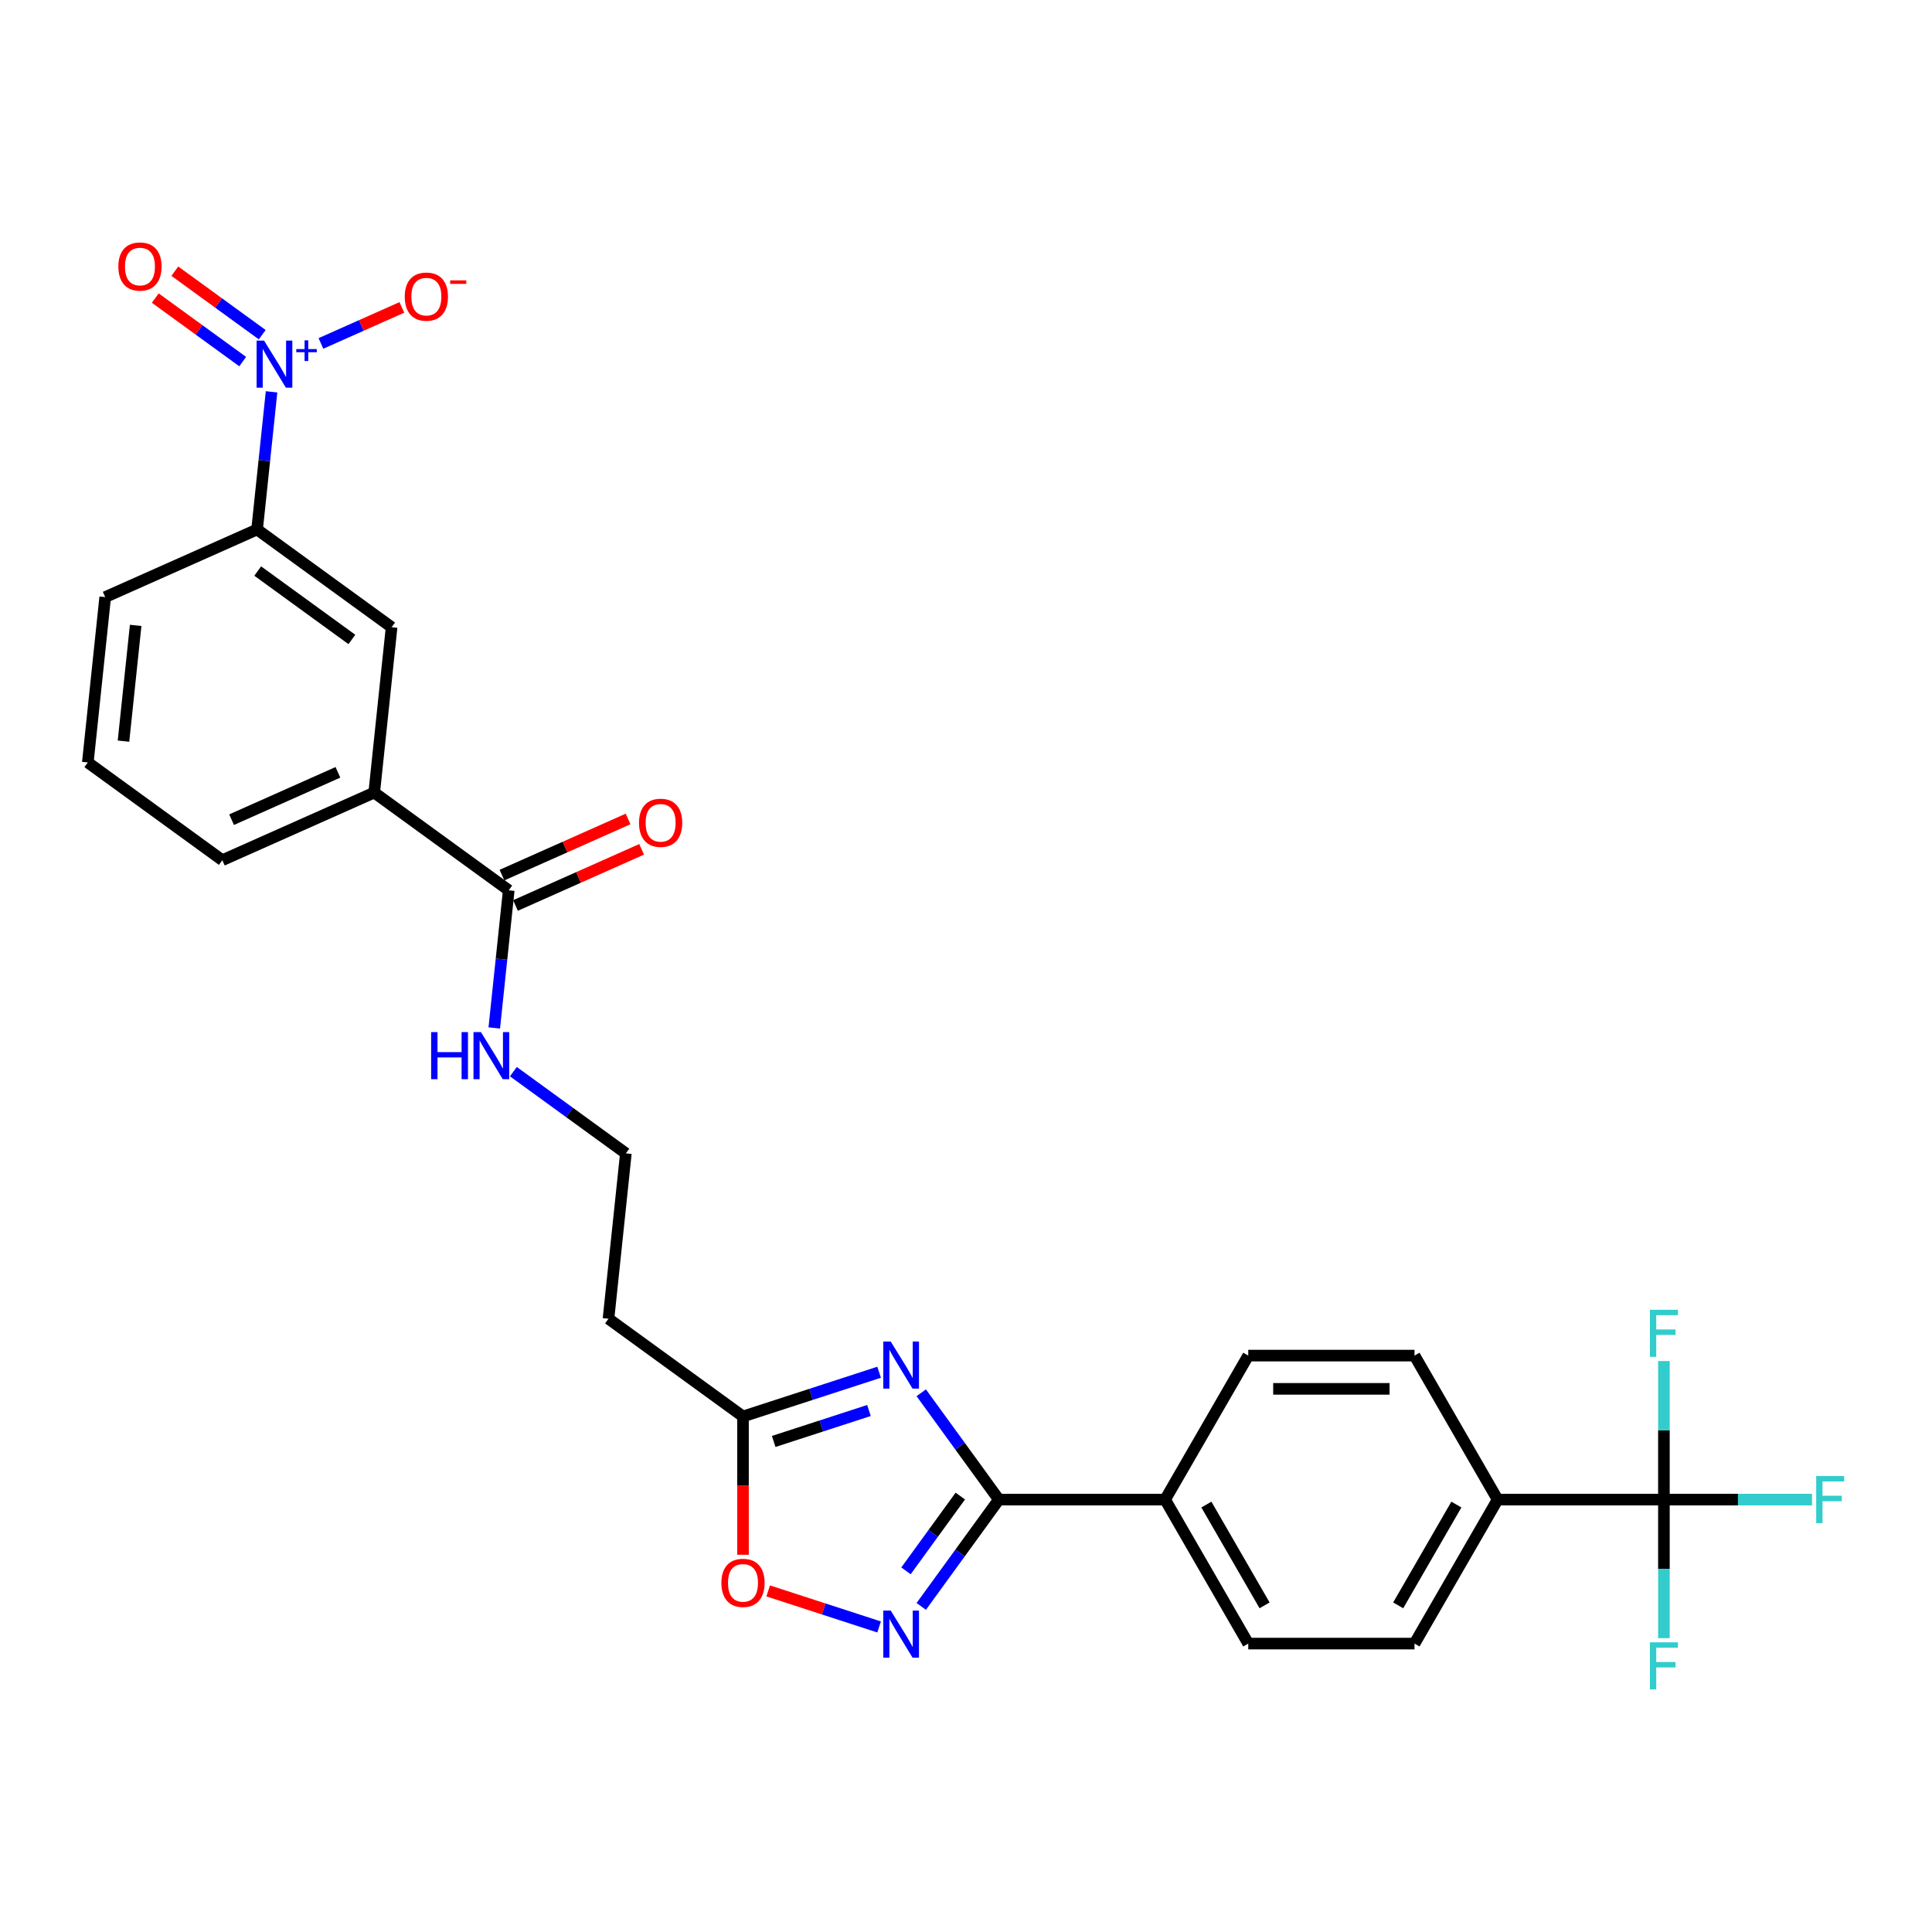 <?xml version='1.0' encoding='iso-8859-1'?>
<svg version='1.1' baseProfile='full'
              xmlns='http://www.w3.org/2000/svg'
                      xmlns:rdkit='http://www.rdkit.org/xml'
                      xmlns:xlink='http://www.w3.org/1999/xlink'
                  xml:space='preserve'
width='1000px' height='1000px' viewBox='0 0 1000 1000'>
<!-- END OF HEADER -->
<rect style='opacity:1.0;fill:#FFFFFF;stroke:none' width='1000' height='1000' x='0' y='0'> </rect>
<path class='bond-0' d='M 265.718,554.683 L 294.832,575.835' style='fill:none;fill-rule:evenodd;stroke:#0000FF;stroke-width:6px;stroke-linecap:butt;stroke-linejoin:miter;stroke-opacity:1' />
<path class='bond-0' d='M 294.832,575.835 L 323.947,596.988' style='fill:none;fill-rule:evenodd;stroke:#000000;stroke-width:6px;stroke-linecap:butt;stroke-linejoin:miter;stroke-opacity:1' />
<path class='bond-1' d='M 255.831,532.067 L 259.575,496.442' style='fill:none;fill-rule:evenodd;stroke:#0000FF;stroke-width:6px;stroke-linecap:butt;stroke-linejoin:miter;stroke-opacity:1' />
<path class='bond-1' d='M 259.575,496.442 L 263.319,460.817' style='fill:none;fill-rule:evenodd;stroke:#000000;stroke-width:6px;stroke-linecap:butt;stroke-linejoin:miter;stroke-opacity:1' />
<path class='bond-2' d='M 140.557,202.811 L 136.813,238.436' style='fill:none;fill-rule:evenodd;stroke:#0000FF;stroke-width:6px;stroke-linecap:butt;stroke-linejoin:miter;stroke-opacity:1' />
<path class='bond-2' d='M 136.813,238.436 L 133.069,274.061' style='fill:none;fill-rule:evenodd;stroke:#000000;stroke-width:6px;stroke-linecap:butt;stroke-linejoin:miter;stroke-opacity:1' />
<path class='bond-3' d='M 166.113,177.766 L 187.058,168.441' style='fill:none;fill-rule:evenodd;stroke:#0000FF;stroke-width:6px;stroke-linecap:butt;stroke-linejoin:miter;stroke-opacity:1' />
<path class='bond-3' d='M 187.058,168.441 L 208.002,159.116' style='fill:none;fill-rule:evenodd;stroke:#FF0000;stroke-width:6px;stroke-linecap:butt;stroke-linejoin:miter;stroke-opacity:1' />
<path class='bond-4' d='M 135.729,173.233 L 113.108,156.798' style='fill:none;fill-rule:evenodd;stroke:#0000FF;stroke-width:6px;stroke-linecap:butt;stroke-linejoin:miter;stroke-opacity:1' />
<path class='bond-4' d='M 113.108,156.798 L 90.487,140.363' style='fill:none;fill-rule:evenodd;stroke:#FF0000;stroke-width:6px;stroke-linecap:butt;stroke-linejoin:miter;stroke-opacity:1' />
<path class='bond-4' d='M 125.612,187.158 L 102.991,170.723' style='fill:none;fill-rule:evenodd;stroke:#0000FF;stroke-width:6px;stroke-linecap:butt;stroke-linejoin:miter;stroke-opacity:1' />
<path class='bond-4' d='M 102.991,170.723 L 80.37,154.288' style='fill:none;fill-rule:evenodd;stroke:#FF0000;stroke-width:6px;stroke-linecap:butt;stroke-linejoin:miter;stroke-opacity:1' />
<path class='bond-5' d='M 517.005,776.189 L 603.064,776.189' style='fill:none;fill-rule:evenodd;stroke:#000000;stroke-width:6px;stroke-linecap:butt;stroke-linejoin:miter;stroke-opacity:1' />
<path class='bond-6' d='M 517.005,776.189 L 496.921,803.832' style='fill:none;fill-rule:evenodd;stroke:#000000;stroke-width:6px;stroke-linecap:butt;stroke-linejoin:miter;stroke-opacity:1' />
<path class='bond-6' d='M 496.921,803.832 L 476.838,831.475' style='fill:none;fill-rule:evenodd;stroke:#0000FF;stroke-width:6px;stroke-linecap:butt;stroke-linejoin:miter;stroke-opacity:1' />
<path class='bond-6' d='M 497.055,774.365 L 482.997,793.715' style='fill:none;fill-rule:evenodd;stroke:#000000;stroke-width:6px;stroke-linecap:butt;stroke-linejoin:miter;stroke-opacity:1' />
<path class='bond-6' d='M 482.997,793.715 L 468.938,813.065' style='fill:none;fill-rule:evenodd;stroke:#0000FF;stroke-width:6px;stroke-linecap:butt;stroke-linejoin:miter;stroke-opacity:1' />
<path class='bond-7' d='M 517.005,776.189 L 496.921,748.546' style='fill:none;fill-rule:evenodd;stroke:#000000;stroke-width:6px;stroke-linecap:butt;stroke-linejoin:miter;stroke-opacity:1' />
<path class='bond-7' d='M 496.921,748.546 L 476.838,720.904' style='fill:none;fill-rule:evenodd;stroke:#0000FF;stroke-width:6px;stroke-linecap:butt;stroke-linejoin:miter;stroke-opacity:1' />
<path class='bond-8' d='M 455.027,842.11 L 426.32,832.783' style='fill:none;fill-rule:evenodd;stroke:#0000FF;stroke-width:6px;stroke-linecap:butt;stroke-linejoin:miter;stroke-opacity:1' />
<path class='bond-8' d='M 426.32,832.783 L 397.614,823.455' style='fill:none;fill-rule:evenodd;stroke:#FF0000;stroke-width:6px;stroke-linecap:butt;stroke-linejoin:miter;stroke-opacity:1' />
<path class='bond-9' d='M 455.027,710.268 L 419.801,721.714' style='fill:none;fill-rule:evenodd;stroke:#0000FF;stroke-width:6px;stroke-linecap:butt;stroke-linejoin:miter;stroke-opacity:1' />
<path class='bond-9' d='M 419.801,721.714 L 384.574,733.16' style='fill:none;fill-rule:evenodd;stroke:#000000;stroke-width:6px;stroke-linecap:butt;stroke-linejoin:miter;stroke-opacity:1' />
<path class='bond-9' d='M 449.778,730.071 L 425.119,738.083' style='fill:none;fill-rule:evenodd;stroke:#0000FF;stroke-width:6px;stroke-linecap:butt;stroke-linejoin:miter;stroke-opacity:1' />
<path class='bond-9' d='M 425.119,738.083 L 400.461,746.095' style='fill:none;fill-rule:evenodd;stroke:#000000;stroke-width:6px;stroke-linecap:butt;stroke-linejoin:miter;stroke-opacity:1' />
<path class='bond-10' d='M 384.574,804.744 L 384.574,768.952' style='fill:none;fill-rule:evenodd;stroke:#FF0000;stroke-width:6px;stroke-linecap:butt;stroke-linejoin:miter;stroke-opacity:1' />
<path class='bond-10' d='M 384.574,768.952 L 384.574,733.16' style='fill:none;fill-rule:evenodd;stroke:#000000;stroke-width:6px;stroke-linecap:butt;stroke-linejoin:miter;stroke-opacity:1' />
<path class='bond-11' d='M 384.574,733.16 L 314.951,682.576' style='fill:none;fill-rule:evenodd;stroke:#000000;stroke-width:6px;stroke-linecap:butt;stroke-linejoin:miter;stroke-opacity:1' />
<path class='bond-12' d='M 314.951,682.576 L 323.947,596.988' style='fill:none;fill-rule:evenodd;stroke:#000000;stroke-width:6px;stroke-linecap:butt;stroke-linejoin:miter;stroke-opacity:1' />
<path class='bond-13' d='M 861.24,776.189 L 775.182,776.189' style='fill:none;fill-rule:evenodd;stroke:#000000;stroke-width:6px;stroke-linecap:butt;stroke-linejoin:miter;stroke-opacity:1' />
<path class='bond-14' d='M 861.24,776.189 L 899.571,776.189' style='fill:none;fill-rule:evenodd;stroke:#000000;stroke-width:6px;stroke-linecap:butt;stroke-linejoin:miter;stroke-opacity:1' />
<path class='bond-14' d='M 899.571,776.189 L 937.902,776.189' style='fill:none;fill-rule:evenodd;stroke:#33CCCC;stroke-width:6px;stroke-linecap:butt;stroke-linejoin:miter;stroke-opacity:1' />
<path class='bond-15' d='M 861.24,776.189 L 861.24,812.05' style='fill:none;fill-rule:evenodd;stroke:#000000;stroke-width:6px;stroke-linecap:butt;stroke-linejoin:miter;stroke-opacity:1' />
<path class='bond-15' d='M 861.24,812.05 L 861.24,847.911' style='fill:none;fill-rule:evenodd;stroke:#33CCCC;stroke-width:6px;stroke-linecap:butt;stroke-linejoin:miter;stroke-opacity:1' />
<path class='bond-16' d='M 861.24,776.189 L 861.24,740.328' style='fill:none;fill-rule:evenodd;stroke:#000000;stroke-width:6px;stroke-linecap:butt;stroke-linejoin:miter;stroke-opacity:1' />
<path class='bond-16' d='M 861.24,740.328 L 861.24,704.468' style='fill:none;fill-rule:evenodd;stroke:#33CCCC;stroke-width:6px;stroke-linecap:butt;stroke-linejoin:miter;stroke-opacity:1' />
<path class='bond-17' d='M 775.182,776.189 L 732.152,850.718' style='fill:none;fill-rule:evenodd;stroke:#000000;stroke-width:6px;stroke-linecap:butt;stroke-linejoin:miter;stroke-opacity:1' />
<path class='bond-17' d='M 753.821,778.763 L 723.701,830.933' style='fill:none;fill-rule:evenodd;stroke:#000000;stroke-width:6px;stroke-linecap:butt;stroke-linejoin:miter;stroke-opacity:1' />
<path class='bond-18' d='M 775.182,776.189 L 732.152,701.66' style='fill:none;fill-rule:evenodd;stroke:#000000;stroke-width:6px;stroke-linecap:butt;stroke-linejoin:miter;stroke-opacity:1' />
<path class='bond-19' d='M 732.152,850.718 L 646.093,850.718' style='fill:none;fill-rule:evenodd;stroke:#000000;stroke-width:6px;stroke-linecap:butt;stroke-linejoin:miter;stroke-opacity:1' />
<path class='bond-20' d='M 732.152,701.66 L 646.093,701.66' style='fill:none;fill-rule:evenodd;stroke:#000000;stroke-width:6px;stroke-linecap:butt;stroke-linejoin:miter;stroke-opacity:1' />
<path class='bond-20' d='M 719.243,718.872 L 659.002,718.872' style='fill:none;fill-rule:evenodd;stroke:#000000;stroke-width:6px;stroke-linecap:butt;stroke-linejoin:miter;stroke-opacity:1' />
<path class='bond-21' d='M 603.064,776.189 L 646.093,701.66' style='fill:none;fill-rule:evenodd;stroke:#000000;stroke-width:6px;stroke-linecap:butt;stroke-linejoin:miter;stroke-opacity:1' />
<path class='bond-22' d='M 603.064,776.189 L 646.093,850.718' style='fill:none;fill-rule:evenodd;stroke:#000000;stroke-width:6px;stroke-linecap:butt;stroke-linejoin:miter;stroke-opacity:1' />
<path class='bond-22' d='M 624.424,778.763 L 654.545,830.933' style='fill:none;fill-rule:evenodd;stroke:#000000;stroke-width:6px;stroke-linecap:butt;stroke-linejoin:miter;stroke-opacity:1' />
<path class='bond-23' d='M 133.069,274.061 L 202.692,324.645' style='fill:none;fill-rule:evenodd;stroke:#000000;stroke-width:6px;stroke-linecap:butt;stroke-linejoin:miter;stroke-opacity:1' />
<path class='bond-23' d='M 133.395,295.573 L 182.132,330.982' style='fill:none;fill-rule:evenodd;stroke:#000000;stroke-width:6px;stroke-linecap:butt;stroke-linejoin:miter;stroke-opacity:1' />
<path class='bond-24' d='M 133.069,274.061 L 54.45,309.064' style='fill:none;fill-rule:evenodd;stroke:#000000;stroke-width:6px;stroke-linecap:butt;stroke-linejoin:miter;stroke-opacity:1' />
<path class='bond-25' d='M 263.319,460.817 L 193.696,410.233' style='fill:none;fill-rule:evenodd;stroke:#000000;stroke-width:6px;stroke-linecap:butt;stroke-linejoin:miter;stroke-opacity:1' />
<path class='bond-26' d='M 266.82,468.679 L 299.459,454.146' style='fill:none;fill-rule:evenodd;stroke:#000000;stroke-width:6px;stroke-linecap:butt;stroke-linejoin:miter;stroke-opacity:1' />
<path class='bond-26' d='M 299.459,454.146 L 332.099,439.614' style='fill:none;fill-rule:evenodd;stroke:#FF0000;stroke-width:6px;stroke-linecap:butt;stroke-linejoin:miter;stroke-opacity:1' />
<path class='bond-26' d='M 259.819,452.955 L 292.459,438.423' style='fill:none;fill-rule:evenodd;stroke:#000000;stroke-width:6px;stroke-linecap:butt;stroke-linejoin:miter;stroke-opacity:1' />
<path class='bond-26' d='M 292.459,438.423 L 325.099,423.891' style='fill:none;fill-rule:evenodd;stroke:#FF0000;stroke-width:6px;stroke-linecap:butt;stroke-linejoin:miter;stroke-opacity:1' />
<path class='bond-27' d='M 193.696,410.233 L 202.692,324.645' style='fill:none;fill-rule:evenodd;stroke:#000000;stroke-width:6px;stroke-linecap:butt;stroke-linejoin:miter;stroke-opacity:1' />
<path class='bond-28' d='M 193.696,410.233 L 115.078,445.236' style='fill:none;fill-rule:evenodd;stroke:#000000;stroke-width:6px;stroke-linecap:butt;stroke-linejoin:miter;stroke-opacity:1' />
<path class='bond-28' d='M 174.903,399.759 L 119.87,424.262' style='fill:none;fill-rule:evenodd;stroke:#000000;stroke-width:6px;stroke-linecap:butt;stroke-linejoin:miter;stroke-opacity:1' />
<path class='bond-29' d='M 54.45,309.064 L 45.455,394.652' style='fill:none;fill-rule:evenodd;stroke:#000000;stroke-width:6px;stroke-linecap:butt;stroke-linejoin:miter;stroke-opacity:1' />
<path class='bond-29' d='M 70.218,323.702 L 63.921,383.613' style='fill:none;fill-rule:evenodd;stroke:#000000;stroke-width:6px;stroke-linecap:butt;stroke-linejoin:miter;stroke-opacity:1' />
<path class='bond-30' d='M 115.078,445.236 L 45.455,394.652' style='fill:none;fill-rule:evenodd;stroke:#000000;stroke-width:6px;stroke-linecap:butt;stroke-linejoin:miter;stroke-opacity:1' />
<path  class='atom-0' d='M 223.153 534.218
L 226.458 534.218
L 226.458 544.58
L 238.919 544.58
L 238.919 534.218
L 242.224 534.218
L 242.224 558.59
L 238.919 558.59
L 238.919 547.334
L 226.458 547.334
L 226.458 558.59
L 223.153 558.59
L 223.153 534.218
' fill='#0000FF'/>
<path  class='atom-0' d='M 248.936 534.218
L 256.923 547.127
Q 257.714 548.401, 258.988 550.707
Q 260.262 553.013, 260.331 553.151
L 260.331 534.218
L 263.566 534.218
L 263.566 558.59
L 260.227 558.59
L 251.656 544.476
Q 250.658 542.824, 249.59 540.931
Q 248.558 539.038, 248.248 538.452
L 248.248 558.59
L 245.081 558.59
L 245.081 534.218
L 248.936 534.218
' fill='#0000FF'/>
<path  class='atom-1' d='M 136.677 176.288
L 144.663 189.197
Q 145.455 190.47, 146.729 192.777
Q 148.002 195.083, 148.071 195.221
L 148.071 176.288
L 151.307 176.288
L 151.307 200.66
L 147.968 200.66
L 139.397 186.546
Q 138.398 184.894, 137.331 183
Q 136.298 181.107, 135.989 180.522
L 135.989 200.66
L 132.822 200.66
L 132.822 176.288
L 136.677 176.288
' fill='#0000FF'/>
<path  class='atom-1' d='M 153.352 180.681
L 157.646 180.681
L 157.646 176.16
L 159.554 176.16
L 159.554 180.681
L 163.962 180.681
L 163.962 182.317
L 159.554 182.317
L 159.554 186.861
L 157.646 186.861
L 157.646 182.317
L 153.352 182.317
L 153.352 180.681
' fill='#0000FF'/>
<path  class='atom-3' d='M 461.034 833.626
L 469.02 846.535
Q 469.812 847.809, 471.085 850.115
Q 472.359 852.422, 472.428 852.559
L 472.428 833.626
L 475.664 833.626
L 475.664 857.998
L 472.325 857.998
L 463.753 843.885
Q 462.755 842.232, 461.688 840.339
Q 460.655 838.446, 460.345 837.86
L 460.345 857.998
L 457.178 857.998
L 457.178 833.626
L 461.034 833.626
' fill='#0000FF'/>
<path  class='atom-4' d='M 461.034 694.38
L 469.02 707.289
Q 469.812 708.563, 471.085 710.869
Q 472.359 713.175, 472.428 713.313
L 472.428 694.38
L 475.664 694.38
L 475.664 718.752
L 472.325 718.752
L 463.753 704.638
Q 462.755 702.986, 461.688 701.093
Q 460.655 699.2, 460.345 698.614
L 460.345 718.752
L 457.178 718.752
L 457.178 694.38
L 461.034 694.38
' fill='#0000FF'/>
<path  class='atom-5' d='M 373.387 819.287
Q 373.387 813.435, 376.278 810.165
Q 379.17 806.895, 384.574 806.895
Q 389.979 806.895, 392.87 810.165
Q 395.762 813.435, 395.762 819.287
Q 395.762 825.208, 392.836 828.582
Q 389.91 831.921, 384.574 831.921
Q 379.204 831.921, 376.278 828.582
Q 373.387 825.243, 373.387 819.287
M 384.574 829.167
Q 388.292 829.167, 390.289 826.689
Q 392.32 824.176, 392.32 819.287
Q 392.32 814.503, 390.289 812.093
Q 388.292 809.649, 384.574 809.649
Q 380.856 809.649, 378.825 812.059
Q 376.829 814.468, 376.829 819.287
Q 376.829 824.21, 378.825 826.689
Q 380.856 829.167, 384.574 829.167
' fill='#FF0000'/>
<path  class='atom-11' d='M 940.053 764.003
L 954.545 764.003
L 954.545 766.792
L 943.323 766.792
L 943.323 774.193
L 953.306 774.193
L 953.306 777.015
L 943.323 777.015
L 943.323 788.375
L 940.053 788.375
L 940.053 764.003
' fill='#33CCCC'/>
<path  class='atom-12' d='M 853.994 850.062
L 868.487 850.062
L 868.487 852.85
L 857.265 852.85
L 857.265 860.251
L 867.247 860.251
L 867.247 863.074
L 857.265 863.074
L 857.265 874.434
L 853.994 874.434
L 853.994 850.062
' fill='#33CCCC'/>
<path  class='atom-13' d='M 853.994 677.944
L 868.487 677.944
L 868.487 680.733
L 857.265 680.733
L 857.265 688.134
L 867.247 688.134
L 867.247 690.957
L 857.265 690.957
L 857.265 702.316
L 853.994 702.316
L 853.994 677.944
' fill='#33CCCC'/>
<path  class='atom-23' d='M 209.495 153.539
Q 209.495 147.687, 212.387 144.417
Q 215.279 141.147, 220.683 141.147
Q 226.088 141.147, 228.979 144.417
Q 231.871 147.687, 231.871 153.539
Q 231.871 159.46, 228.945 162.834
Q 226.019 166.173, 220.683 166.173
Q 215.313 166.173, 212.387 162.834
Q 209.495 159.495, 209.495 153.539
M 220.683 163.419
Q 224.401 163.419, 226.397 160.94
Q 228.428 158.427, 228.428 153.539
Q 228.428 148.754, 226.397 146.345
Q 224.401 143.901, 220.683 143.901
Q 216.965 143.901, 214.934 146.31
Q 212.938 148.72, 212.938 153.539
Q 212.938 158.462, 214.934 160.94
Q 216.965 163.419, 220.683 163.419
' fill='#FF0000'/>
<path  class='atom-23' d='M 233.007 145.125
L 241.345 145.125
L 241.345 146.942
L 233.007 146.942
L 233.007 145.125
' fill='#FF0000'/>
<path  class='atom-24' d='M 61.254 137.959
Q 61.254 132.107, 64.145 128.836
Q 67.037 125.566, 72.441 125.566
Q 77.846 125.566, 80.737 128.836
Q 83.629 132.107, 83.629 137.959
Q 83.629 143.879, 80.703 147.253
Q 77.777 150.592, 72.441 150.592
Q 67.071 150.592, 64.145 147.253
Q 61.254 143.914, 61.254 137.959
M 72.441 147.838
Q 76.159 147.838, 78.156 145.36
Q 80.187 142.847, 80.187 137.959
Q 80.187 133.174, 78.156 130.764
Q 76.159 128.32, 72.441 128.32
Q 68.724 128.32, 66.693 130.73
Q 64.696 133.139, 64.696 137.959
Q 64.696 142.881, 66.693 145.36
Q 68.724 147.838, 72.441 147.838
' fill='#FF0000'/>
<path  class='atom-25' d='M 330.75 425.882
Q 330.75 420.03, 333.642 416.76
Q 336.533 413.49, 341.938 413.49
Q 347.342 413.49, 350.234 416.76
Q 353.126 420.03, 353.126 425.882
Q 353.126 431.803, 350.2 435.177
Q 347.274 438.516, 341.938 438.516
Q 336.568 438.516, 333.642 435.177
Q 330.75 431.838, 330.75 425.882
M 341.938 435.762
Q 345.656 435.762, 347.652 433.283
Q 349.683 430.77, 349.683 425.882
Q 349.683 421.097, 347.652 418.688
Q 345.656 416.244, 341.938 416.244
Q 338.22 416.244, 336.189 418.653
Q 334.193 421.063, 334.193 425.882
Q 334.193 430.805, 336.189 433.283
Q 338.22 435.762, 341.938 435.762
' fill='#FF0000'/>
</svg>

